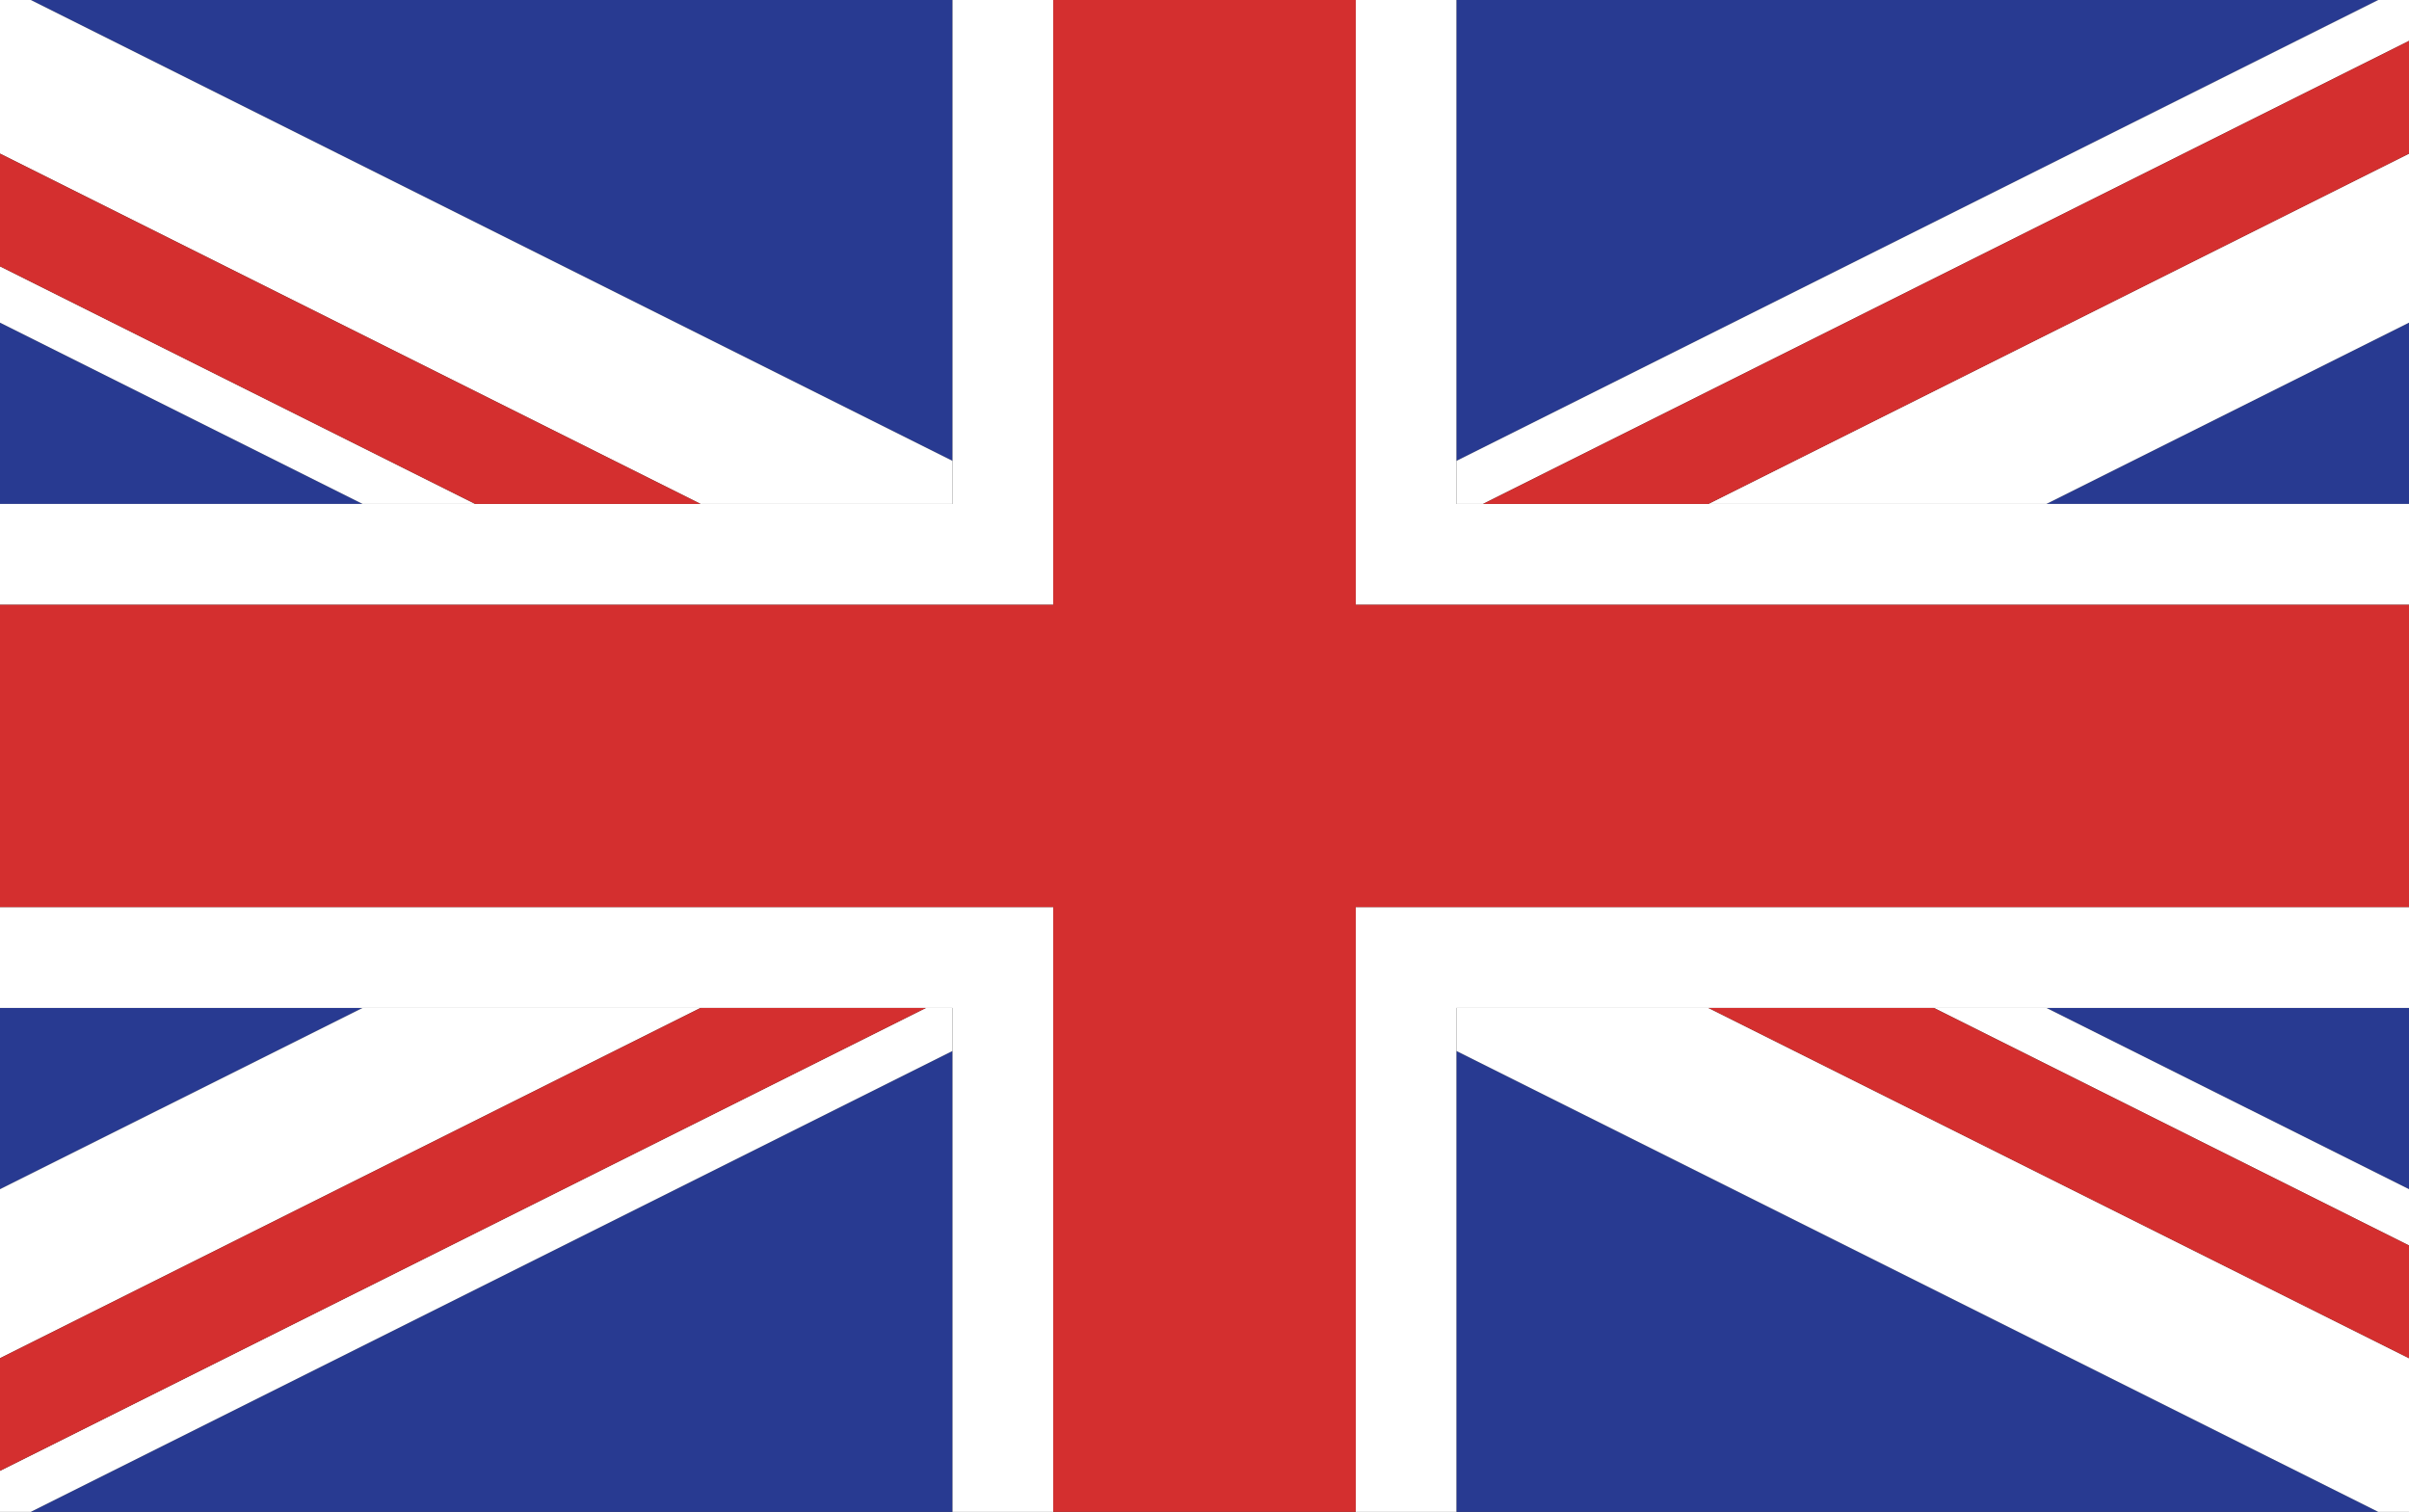 <?xml version="1.0" encoding="utf-8"?>
<!-- Generator: Adobe Illustrator 16.0.0, SVG Export Plug-In . SVG Version: 6.00 Build 0)  -->
<!DOCTYPE svg PUBLIC "-//W3C//DTD SVG 1.1//EN" "http://www.w3.org/Graphics/SVG/1.1/DTD/svg11.dtd">
<svg version="1.1" id="Layer_1" xmlns="http://www.w3.org/2000/svg" xmlns:xlink="http://www.w3.org/1999/xlink" x="0px" y="0px"
	 width="27.208px" height="17.074px" viewBox="0 0 27.208 17.074" enable-background="new 0 0 27.208 17.074" xml:space="preserve">
<rect x="0" y="0" width="27.208" height="17.074" fill="#333333" stroke="none"/>
<g>
	<polygon fill="#283A91" points="0.348,17.074 10.758,17.074 10.758,11.869 	"/>
	<polygon fill="#283A91" points="16.449,17.074 26.86,17.074 16.449,11.869 	"/>
	<polygon fill="#283A91" points="27.208,13.43 27.208,11.383 23.113,11.383 	"/>
	<polygon fill="#283A91" points="0,11.383 0,13.43 4.095,11.383 	"/>
	<polygon fill="#283A91" points="26.86,0 16.449,0 16.449,5.205 	"/>
	<polygon fill="#283A91" points="10.758,0 0.348,0 10.758,5.205 	"/>
	<polygon fill="#283A91" points="27.208,5.691 27.208,3.644 23.113,5.691 	"/>
	<polygon fill="#283A91" points="0,3.644 0,5.691 4.095,5.691 	"/>
	<polygon fill="#FFFFFF" points="4.095,11.383 0,13.43 0,15.339 7.912,11.383 	"/>
	<polygon fill="#FFFFFF" points="19.295,11.383 16.449,11.383 16.449,11.869 26.86,17.074 27.208,17.074 27.208,15.339 	"/>
	<polygon fill="#FFFFFF" points="10.758,5.691 10.758,5.205 0.348,0 0,0 0,1.735 7.912,5.691 	"/>
	<polygon fill="#FFFFFF" points="16.449,5.691 16.75,5.691 27.208,0.462 27.208,0 26.86,0 16.449,5.205 	"/>
	<polygon fill="#FFFFFF" points="5.367,5.691 0,3.008 0,3.644 4.095,5.691 	"/>
	<polygon fill="#FFFFFF" points="21.841,11.383 27.208,14.066 27.208,13.43 23.113,11.383 	"/>
	<polygon fill="#FFFFFF" points="10.758,11.383 10.458,11.383 0,16.611 0,17.074 0.348,17.074 10.758,11.869 	"/>
	<polygon fill="#FFFFFF" points="23.113,5.691 27.208,3.644 27.208,1.735 19.295,5.691 	"/>
	<polygon fill="#FFFFFF" points="15.312,6.83 27.208,6.83 27.208,5.691 23.113,5.691 19.295,5.691 16.75,5.691 16.449,5.691 
		16.449,5.205 16.449,0 15.312,0 	"/>
	<polygon fill="#FFFFFF" points="11.896,10.244 0,10.244 0,11.383 4.095,11.383 7.912,11.383 10.458,11.383 10.758,11.383 
		10.758,11.869 10.758,17.074 11.896,17.074 	"/>
	<polygon fill="#FFFFFF" points="11.896,6.83 11.896,0 10.758,0 10.758,5.205 10.758,5.691 7.912,5.691 5.367,5.691 4.095,5.691 
		0,5.691 0,6.83 	"/>
	<polygon fill="#FFFFFF" points="16.449,11.383 19.295,11.383 21.841,11.383 23.113,11.383 27.208,11.383 27.208,10.244 
		15.312,10.244 15.312,17.074 16.449,17.074 16.449,11.869 	"/>
	<polygon fill="#D42F2F" points="7.912,5.691 0,1.735 0,3.008 5.367,5.691 	"/>
	<polygon fill="#D42F2F" points="7.912,11.383 0,15.339 0,16.611 10.458,11.383 	"/>
	<polygon fill="#D42F2F" points="19.295,11.383 27.208,15.339 27.208,14.066 21.841,11.383 	"/>
	<polygon fill="#D42F2F" points="19.295,5.691 27.208,1.735 27.208,0.462 16.75,5.691 	"/>
	<polygon fill="#D42F2F" points="15.312,10.244 27.208,10.244 27.208,6.83 15.312,6.83 15.312,0 11.896,0 11.896,6.83 0,6.83 
		0,10.244 11.896,10.244 11.896,17.074 15.312,17.074 	"/>
</g>
</svg>
